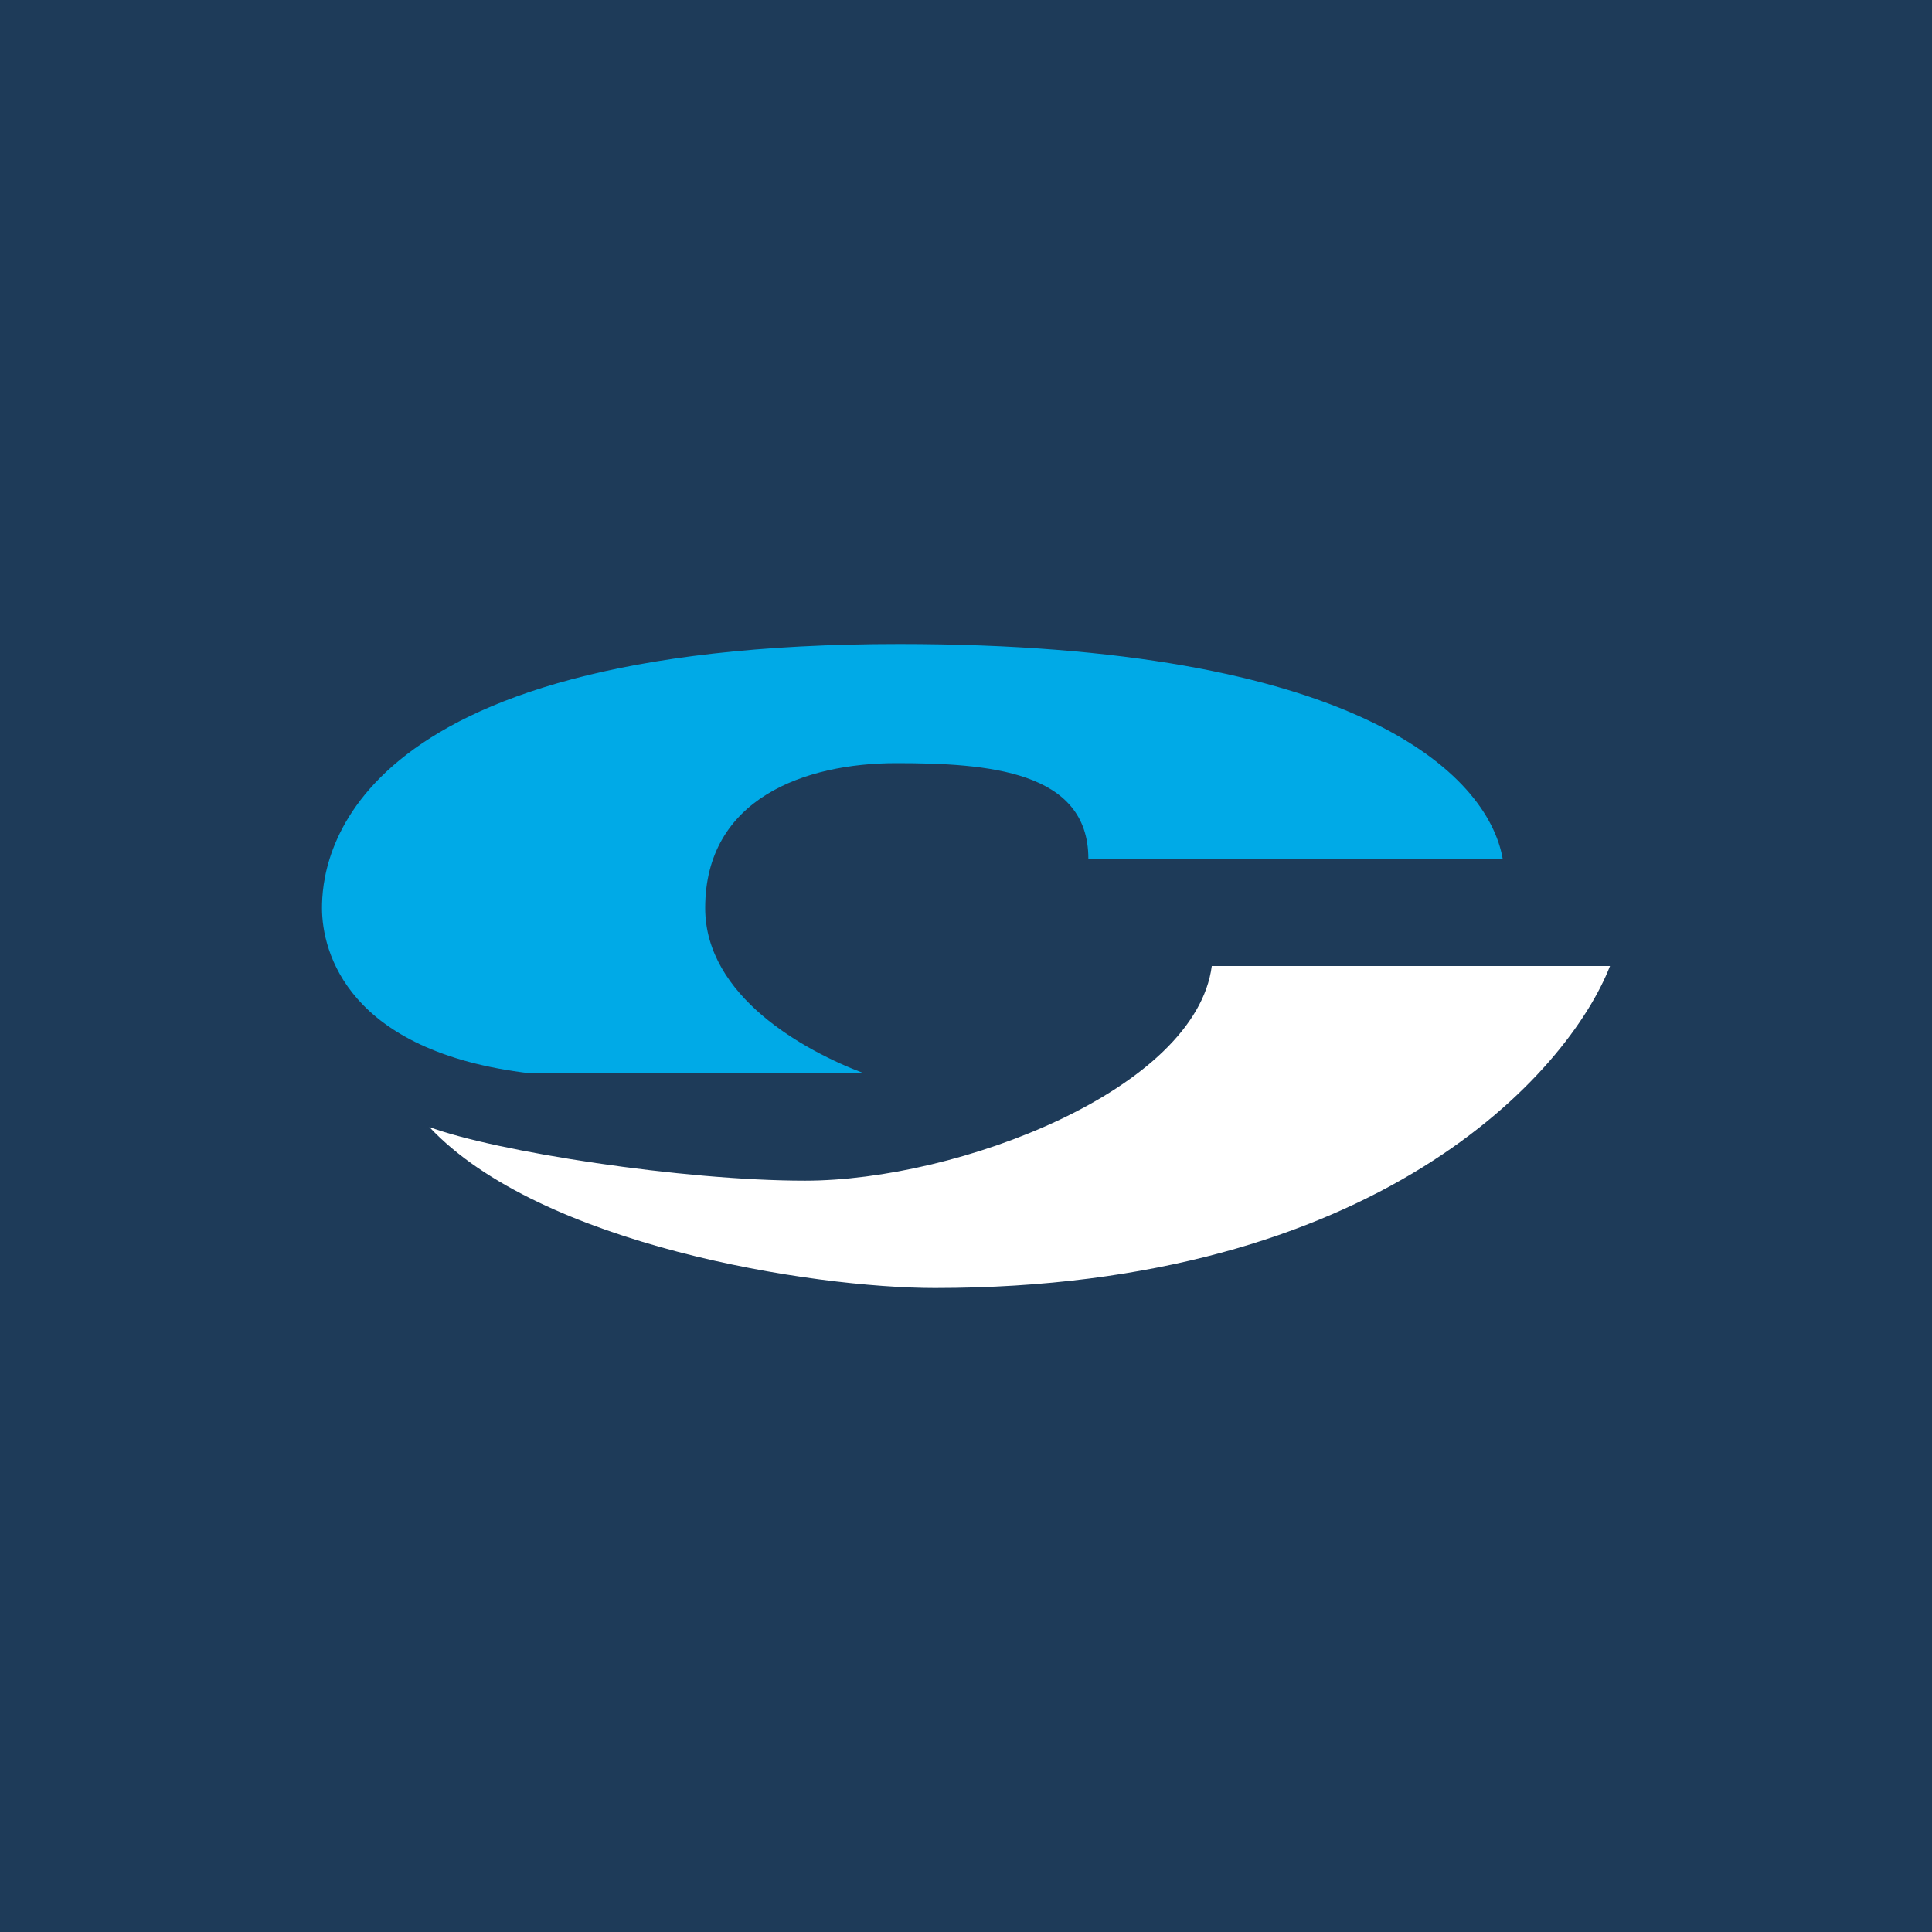 <!-- by TradingView --><svg width="18" height="18" viewBox="0 0 18 18" xmlns="http://www.w3.org/2000/svg"><path fill="#1E3B59" d="M0 0h18v18H0z"/><path d="M15 9h-3.71c-.15 1.15-2.36 2-3.79 2-1.14 0-2.88-.27-3.5-.5C5.03 11.6 7.57 12 8.71 12c4.12 0 5.9-2 6.29-3Z" fill="#fff"/><path d="M14 8h-3.86c0-.82-.94-.89-1.79-.89-.85 0-1.78.33-1.78 1.35 0 .82.92 1.33 1.48 1.54H4.94C3.24 9.8 3 8.87 3 8.46 3 8.06 3.14 6 8.38 6c4.25 0 5.48 1.21 5.62 2Z" fill="#00AAE7"/></svg>